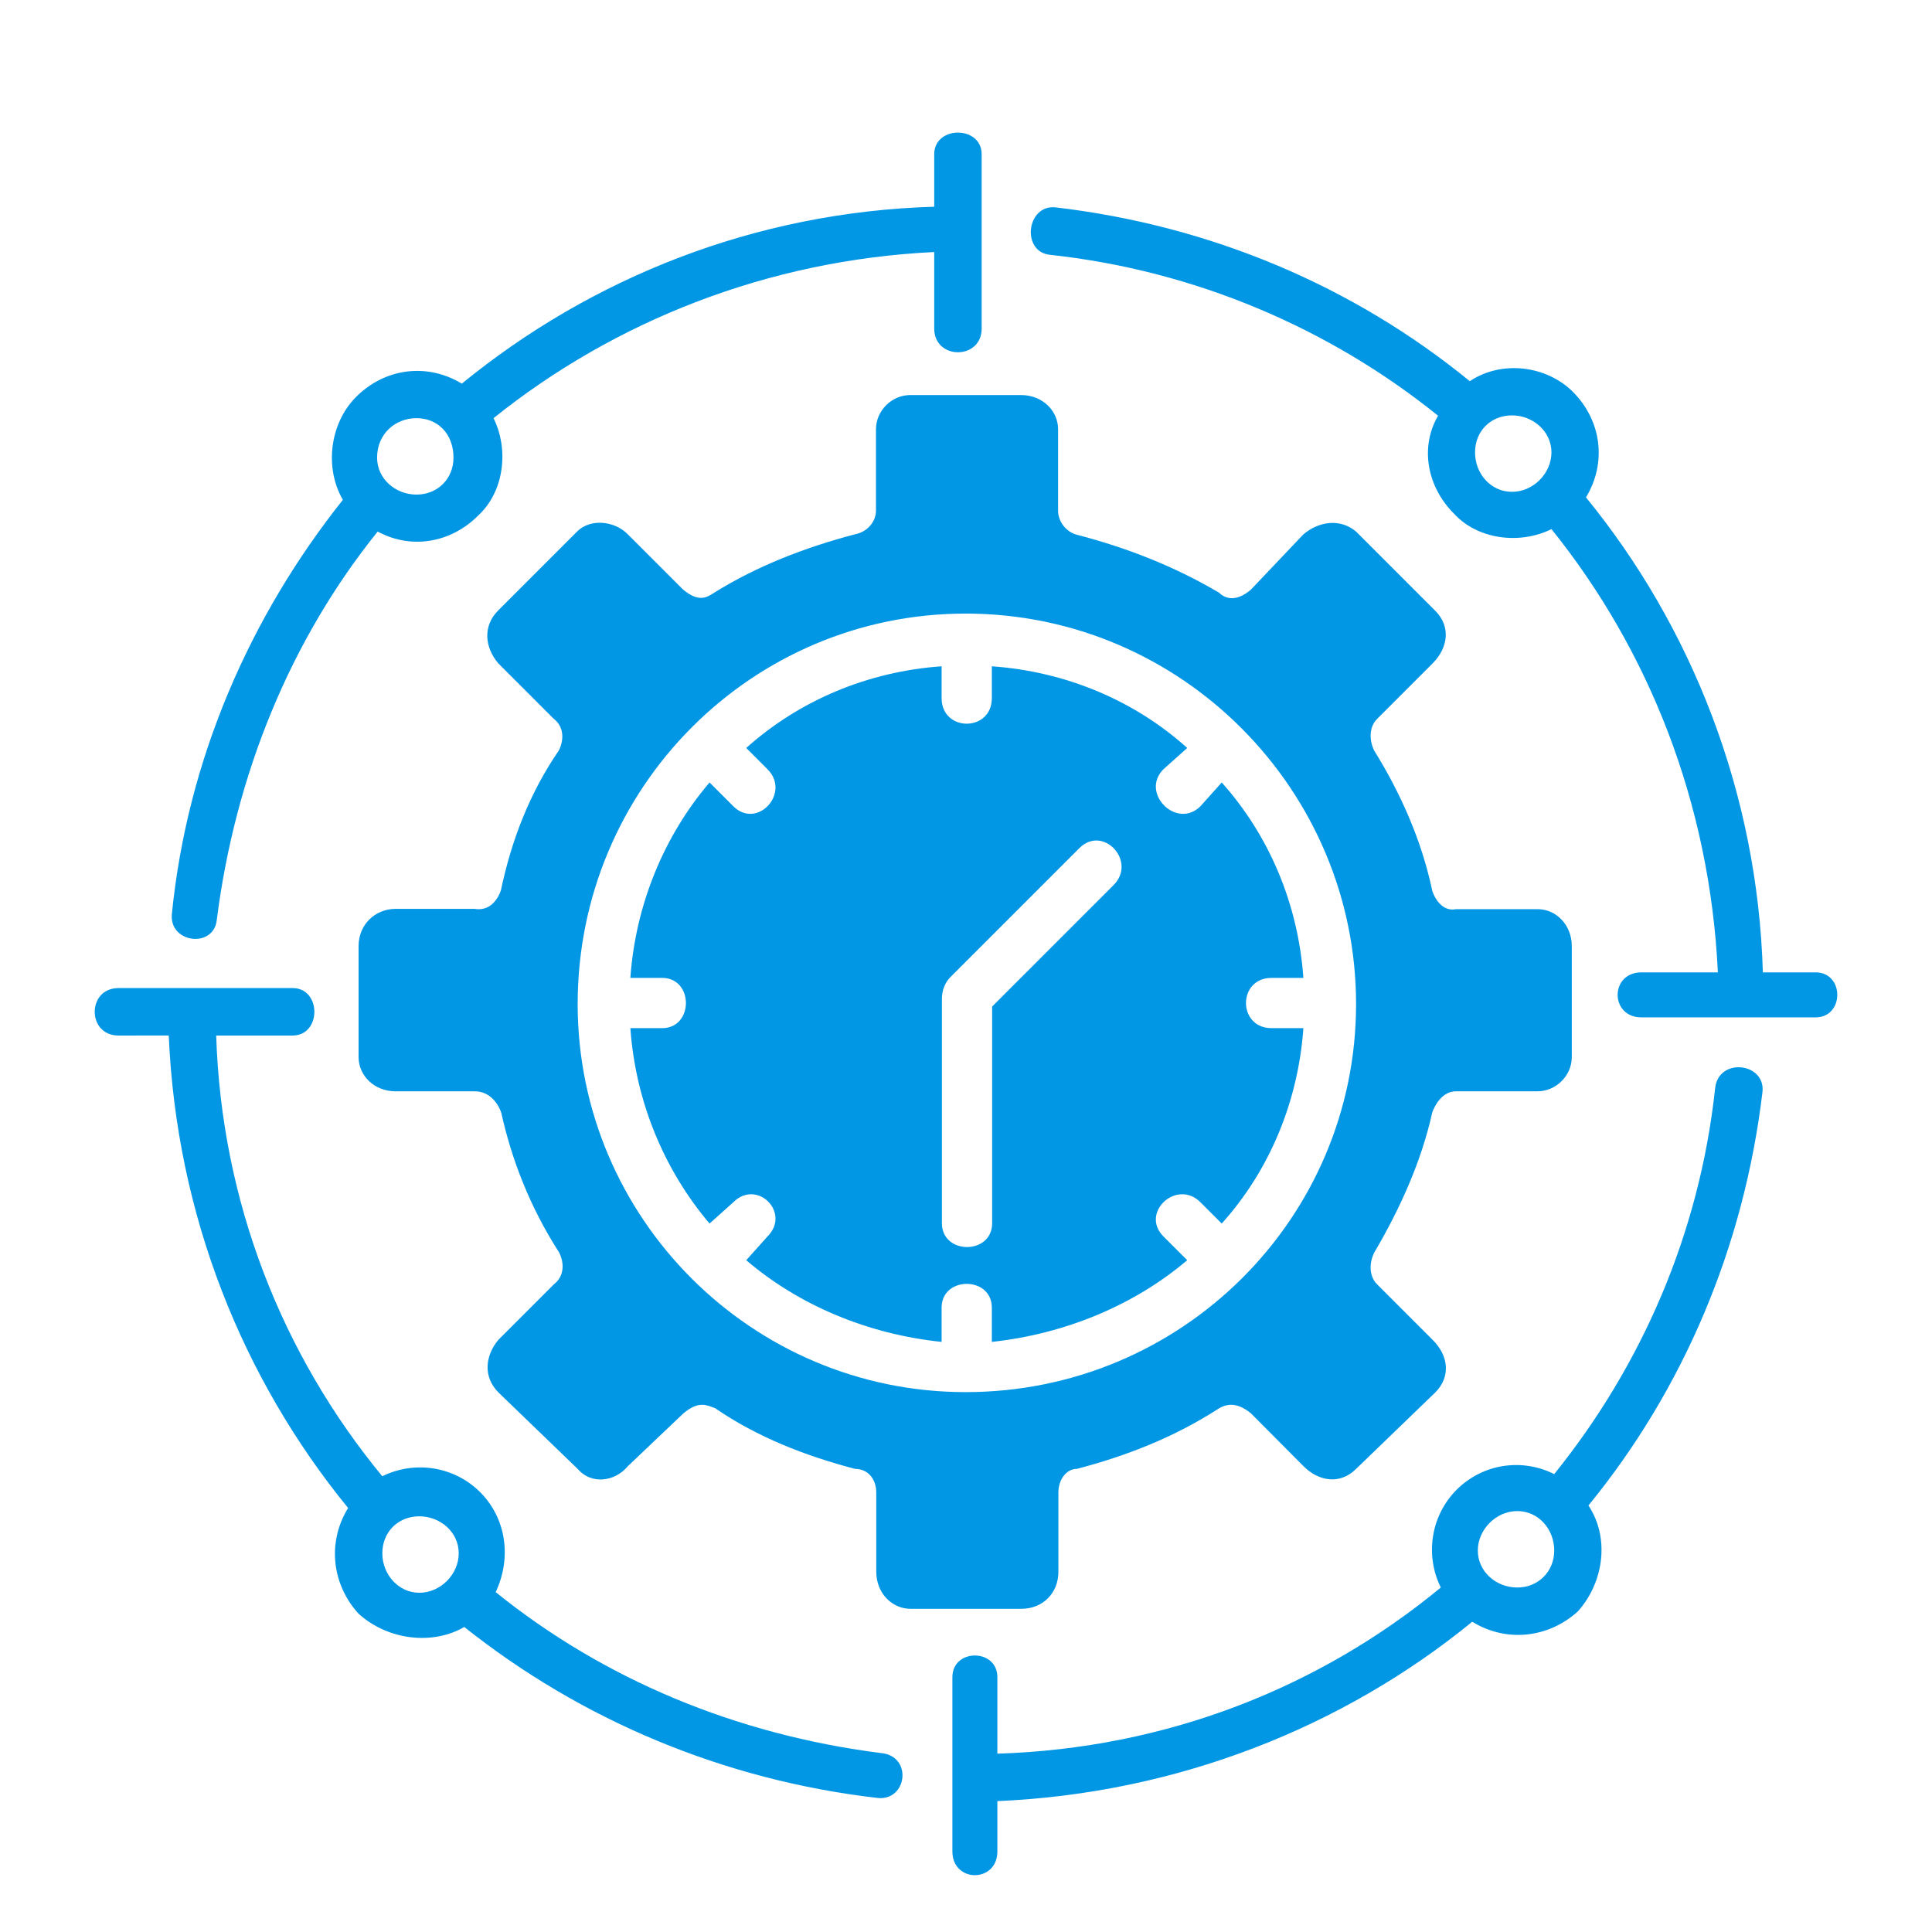 <svg width="102" height="102" viewBox="0 0 102 102" fill="none" xmlns="http://www.w3.org/2000/svg">
<path d="M18.931 49.952V55.81C18.931 56.787 19.76 57.616 20.883 57.616H25.064C25.893 57.616 26.317 58.316 26.463 58.739C27.016 61.245 27.992 63.751 29.521 66.127C29.797 66.68 29.797 67.38 29.245 67.803L26.316 70.732C25.617 71.562 25.487 72.684 26.316 73.515L30.497 77.55C31.197 78.38 32.45 78.25 33.15 77.404L36.078 74.621C36.908 73.922 37.331 74.198 37.754 74.345C39.983 75.875 42.489 76.851 45.141 77.55C45.84 77.55 46.263 78.104 46.263 78.803V82.985C46.263 84.108 47.093 84.937 48.069 84.937H53.926C55.049 84.937 55.878 84.108 55.878 82.985V78.803C55.878 78.104 56.301 77.55 56.855 77.55C59.507 76.851 62.012 75.874 64.371 74.345C64.647 74.199 65.2 73.922 66.047 74.621L68.813 77.403C69.642 78.233 70.765 78.38 71.595 77.55L75.776 73.514C76.606 72.685 76.476 71.562 75.63 70.731L72.701 67.802C72.278 67.379 72.278 66.679 72.555 66.126C73.954 63.751 75.061 61.245 75.614 58.738C75.76 58.315 76.167 57.615 76.866 57.615H81.177C82.153 57.615 82.983 56.786 82.983 55.809V49.951C82.983 48.828 82.153 47.999 81.177 47.999H76.866C76.167 48.145 75.743 47.446 75.614 47.022C75.06 44.37 73.938 41.864 72.555 39.635C72.279 39.081 72.279 38.382 72.701 37.959L75.63 35.029C76.459 34.2 76.606 33.077 75.776 32.247L71.595 28.065C70.766 27.365 69.643 27.512 68.813 28.211L66.031 31.14C65.201 31.84 64.632 31.564 64.355 31.287C61.98 29.887 59.474 28.911 56.838 28.228C56.285 28.081 55.862 27.528 55.862 26.975V22.663C55.862 21.686 55.032 20.857 53.91 20.857H48.053C47.076 20.857 46.247 21.686 46.247 22.663V26.959C46.247 27.513 45.824 28.082 45.124 28.212C42.472 28.912 39.967 29.888 37.738 31.271C37.315 31.547 36.908 31.824 36.062 31.125L33.133 28.196C32.434 27.496 31.181 27.366 30.481 28.049L26.3 32.231C25.471 33.061 25.601 34.184 26.3 35.014L29.229 37.943C29.782 38.366 29.782 39.066 29.505 39.619C27.975 41.849 27 44.354 26.446 47.007C26.3 47.43 25.893 48.13 25.047 47.983H20.866C19.777 47.999 18.931 48.829 18.931 49.952ZM52.38 64.581C52.38 66.257 49.728 66.257 49.728 64.581V52.735C49.728 52.312 49.874 51.906 50.151 51.612L56.984 44.778C58.237 43.525 60.043 45.477 58.79 46.73L52.38 53.141L52.38 64.581ZM62.679 66.533L61.426 65.28C60.174 64.028 62.126 62.221 63.378 63.474L64.501 64.597C67.006 61.815 68.536 58.186 68.812 54.281H67.136C65.33 54.281 65.33 51.628 67.136 51.628H68.812C68.536 47.722 67.006 44.11 64.501 41.311L63.378 42.564C62.126 43.817 60.174 41.864 61.426 40.611L62.679 39.489C59.897 36.983 56.269 35.453 52.364 35.177V36.853C52.364 38.659 49.712 38.659 49.712 36.853V35.177C45.807 35.453 42.195 36.983 39.397 39.489L40.519 40.611C41.772 41.864 39.966 43.816 38.714 42.564L37.461 41.311C35.086 44.094 33.556 47.722 33.28 51.628H34.956C36.632 51.628 36.632 54.281 34.956 54.281H33.28C33.556 58.186 35.086 61.798 37.461 64.597L38.714 63.474C39.966 62.221 41.772 64.028 40.519 65.28L39.397 66.533C42.179 68.909 45.807 70.439 49.712 70.845V69.039C49.712 67.363 52.364 67.363 52.364 69.039V70.845C56.269 70.422 59.897 68.893 62.679 66.533ZM50.981 32.394C62.403 32.394 71.594 41.734 71.594 53.01C71.594 64.303 62.402 73.497 50.981 73.497C39.691 73.497 30.498 64.303 30.498 53.01C30.498 41.587 39.691 32.394 50.981 32.394ZM79.827 21.93C78.704 21.93 77.875 22.76 77.875 23.883C77.875 25.006 78.704 25.966 79.827 25.966C80.949 25.966 81.909 24.989 81.909 23.883C81.909 22.776 80.933 21.93 79.827 21.93ZM77.599 20.124C79.275 19.002 81.633 19.295 83.032 20.678C84.562 22.208 84.838 24.436 83.732 26.259C89.313 33.094 92.793 41.865 93.07 51.336H95.853C97.382 51.336 97.382 53.712 95.853 53.712H86.66C84.985 53.712 84.985 51.336 86.66 51.336H90.695C90.272 42.418 87.067 34.347 81.91 27.935C80.234 28.765 78.005 28.489 76.752 27.106C75.354 25.707 74.947 23.623 75.923 21.948C70.212 17.342 63.103 14.283 55.44 13.453C53.91 13.307 54.188 10.8 55.716 10.947C63.932 11.907 71.465 15.113 77.598 20.125L77.599 20.124ZM19.908 24.16C19.908 25.283 20.884 26.112 21.99 26.112C23.097 26.112 23.942 25.283 23.942 24.16C23.942 22.907 23.113 22.077 21.99 22.077C20.868 22.077 19.908 22.906 19.908 24.16ZM18.102 26.389C17.125 24.712 17.402 22.353 18.801 20.954C20.331 19.424 22.559 19.148 24.382 20.254C31.215 14.672 39.854 11.191 49.322 10.914L49.322 8.147C49.322 6.618 51.827 6.618 51.827 8.147V17.341C51.827 19.017 49.322 19.017 49.322 17.341V13.306C40.552 13.729 32.466 16.934 26.057 22.076C26.886 23.753 26.61 25.982 25.227 27.235C23.829 28.634 21.746 29.041 19.94 28.064C15.336 33.776 12.424 40.887 11.447 48.551C11.301 50.081 8.942 49.804 9.072 48.275C9.886 40.057 13.22 32.523 18.102 26.389L18.102 26.389ZM22.137 84.09C23.259 84.09 24.219 83.113 24.219 82.007C24.219 80.884 23.243 80.054 22.137 80.054C21.014 80.054 20.185 80.884 20.185 82.007C20.184 83.113 21.03 84.09 22.137 84.09ZM24.512 85.896C22.836 86.872 20.477 86.595 18.931 85.196C17.532 83.666 17.255 81.438 18.378 79.614C12.797 72.78 9.316 64.14 8.909 54.67L6.257 54.671C4.581 54.671 4.581 52.165 6.257 52.165H15.449C16.979 52.165 16.979 54.671 15.449 54.671H11.414C11.691 63.441 14.896 71.529 20.183 77.939C21.859 77.11 23.941 77.386 25.341 78.769C26.74 80.168 27.017 82.251 26.17 84.057C31.881 88.662 38.844 91.575 46.507 92.552C48.183 92.698 47.906 95.058 46.361 94.927C38.161 93.984 30.645 90.778 24.512 85.896L24.512 85.896ZM82.056 81.86C82.056 80.737 81.227 79.777 80.104 79.777C78.982 79.777 78.022 80.754 78.022 81.86C78.022 82.983 78.998 83.813 80.104 83.813C81.211 83.814 82.056 82.967 82.056 81.86ZM83.862 79.485C84.985 81.161 84.692 83.52 83.309 85.067C81.779 86.466 79.551 86.743 77.728 85.62C70.895 91.202 62.126 94.683 52.656 95.09V97.743C52.656 99.419 50.281 99.419 50.281 97.743V88.549C50.281 87.019 52.656 87.019 52.656 88.549V92.585C61.572 92.308 69.657 89.102 76.067 83.814C75.238 82.138 75.514 80.055 76.897 78.656C78.296 77.256 80.378 76.979 82.054 77.826C86.659 72.114 89.717 65.15 90.547 57.486C90.693 55.809 93.2 56.086 93.052 57.632C92.078 65.833 88.872 73.351 83.861 79.484L83.862 79.485Z" fill="#0197E4"/>
</svg>
